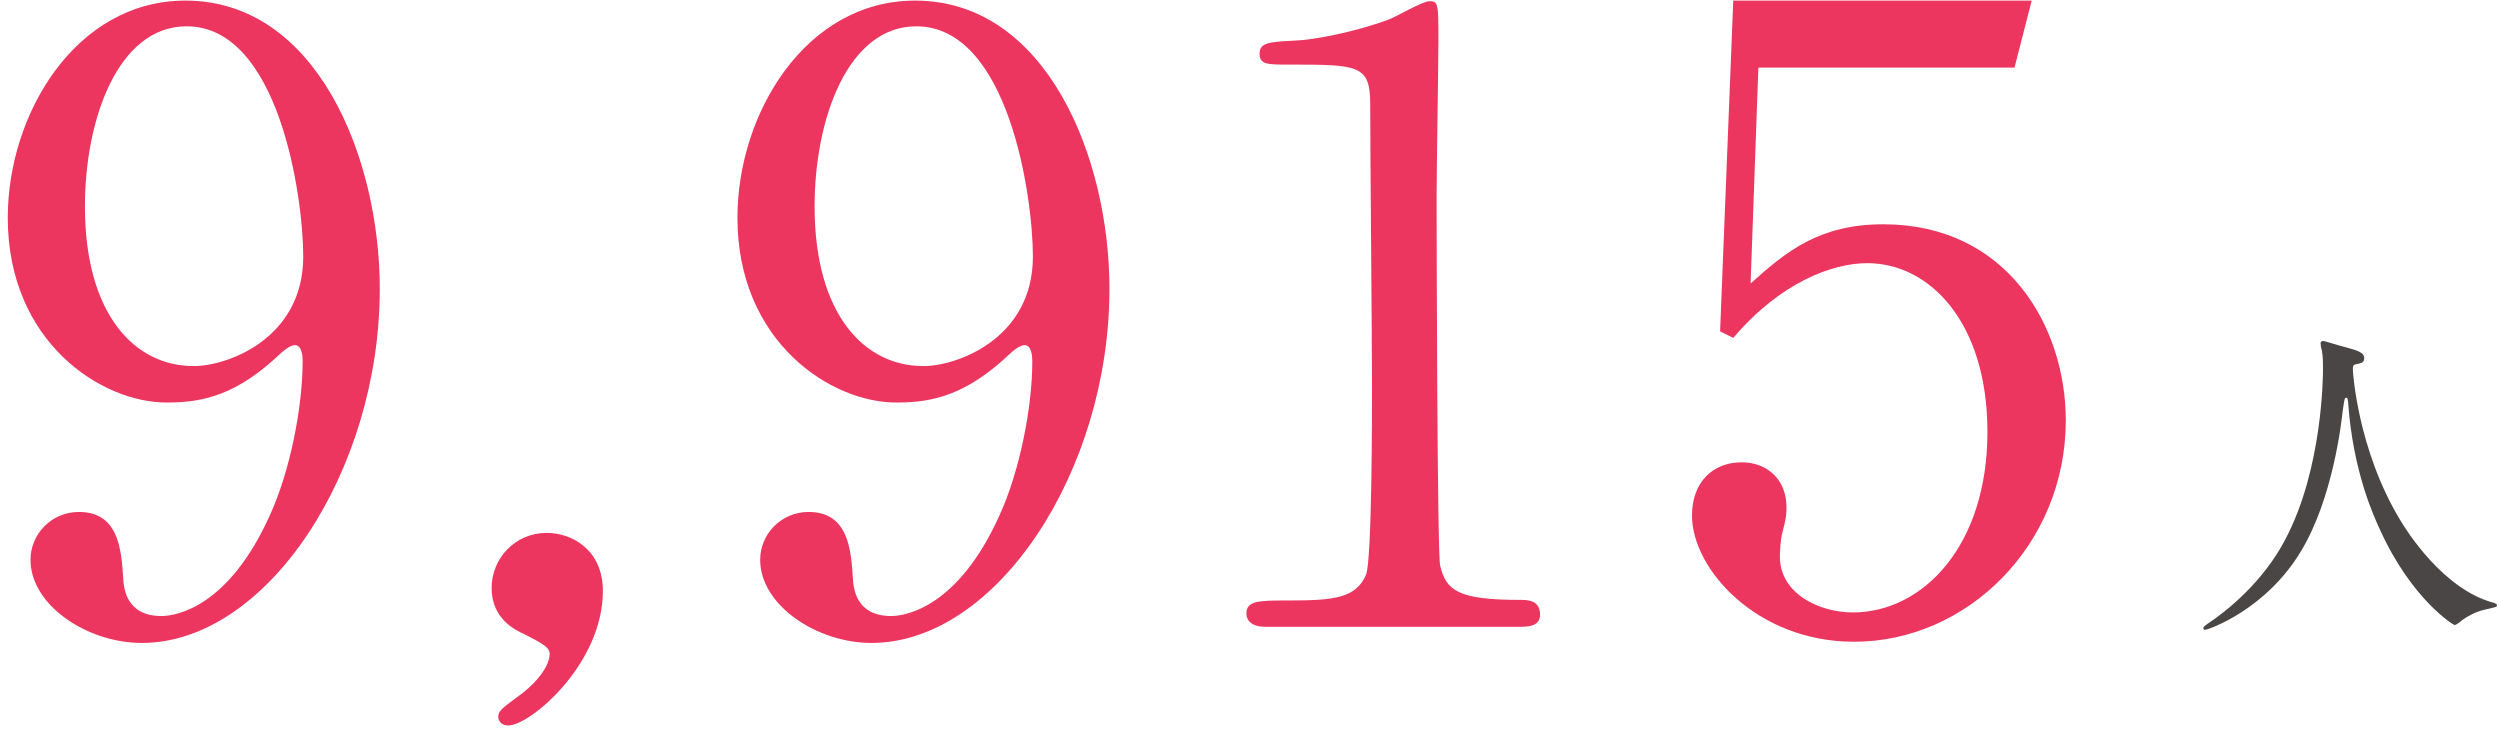 <?xml version="1.0" encoding="utf-8"?>
<!-- Generator: Adobe Illustrator 27.5.0, SVG Export Plug-In . SVG Version: 6.00 Build 0)  -->
<svg version="1.1" id="レイヤー_1" xmlns="http://www.w3.org/2000/svg" xmlns:xlink="http://www.w3.org/1999/xlink" x="0px"
	 y="0px" viewBox="0 0 418 122" style="enable-background:new 0 0 418 122;" xml:space="preserve">
<style type="text/css">
	.st0{fill:#4B4646;}
	.st1{fill:#EC355F;}
</style>
<path class="st0" d="M393.4,61.9c0,0,0.7,13.2,8,25.2c0.9,1.5,7.1,11.5,15.6,13.7c0.2,0.1,0.5,0.2,0.5,0.4c0,0.3-0.2,0.3-1.9,0.7
	c-1.9,0.4-3.2,1.3-3.8,1.7c-1,0.8-1.2,0.9-1.4,0.9c-0.2,0-7.2-4.3-12.5-16c-1-2.2-4.5-9.7-5.3-21.3c-0.1-0.6-0.1-0.7-0.3-0.7
	c-0.3,0-0.3,0.2-0.6,2.2c-0.2,1.8-1.6,14.6-7,23.5c-5.9,9.8-15.5,13.1-16,13.1c-0.2,0-0.3-0.1-0.3-0.3c0-0.2,0.3-0.4,0.7-0.7
	c3.2-2.1,9.3-7,13-14.1c6.3-11.9,6.3-27.7,6.3-28.3c0-1.6,0-2.2-0.2-3.4c-0.1-0.2-0.2-0.9-0.2-1.1c0-0.3,0.3-0.4,0.4-0.4
	c0.3,0,2.7,0.8,3.2,0.9c2.6,0.7,3.7,1,3.7,2c0,0.6-0.4,0.8-0.9,0.9c-0.4,0.1-0.7,0.1-0.9,0.3C393.4,61.4,393.4,61.6,393.4,61.9z"/>
<path class="st1" d="M1.3,36.4C1.3,19,12.7,0.1,31,0.1c22,0,32.5,26.3,32.5,48.2c0,30.5-18.9,59.2-39.8,59.2
	c-9.1,0-18.6-6.3-18.6-13.9c0-4.3,3.5-8,8.1-8c6.6,0,7.1,6.2,7.4,11.1c0.1,1.5,0.4,6.3,6.4,6.3c2.5,0,11.2-1.5,18.1-16.8
	c3.4-7.4,5.5-18.1,5.5-25.8c0-0.8-0.1-2.7-1.3-2.7c-0.8,0-2.1,1.1-2.5,1.5c-7.1,6.7-12.6,8.1-18.8,8.1C17,67.4,1.3,57.2,1.3,36.4z
	 M50.7,42.9c0-10.1-4.1-38.5-19.5-38.5c-11.5,0-17,15.6-17,30.1c0,18.3,8.5,26.7,18.1,26.7C37.7,61.3,50.7,56.8,50.7,42.9z"/>
<path class="st1" d="M123.3,36.4c0-17.4,11.4-36.3,29.7-36.3c22,0,32.5,26.3,32.5,48.2c0,30.5-18.9,59.2-39.8,59.2
	c-9.1,0-18.6-6.3-18.6-13.9c0-4.3,3.5-8,8.1-8c6.6,0,7.1,6.2,7.4,11.1c0.1,1.5,0.4,6.3,6.4,6.3c2.5,0,11.2-1.5,18.1-16.8
	c3.4-7.4,5.5-18.1,5.5-25.8c0-0.8-0.1-2.7-1.3-2.7c-0.8,0-2.1,1.1-2.5,1.5c-7.1,6.7-12.6,8.1-18.8,8.1
	C139,67.4,123.3,57.2,123.3,36.4z M172.7,42.9c0-10.1-4.1-38.5-19.5-38.5c-11.5,0-17,15.6-17,30.1c0,18.3,8.5,26.7,18.1,26.7
	C159.7,61.3,172.7,56.8,172.7,42.9z"/>
<path class="st1" d="M86.4,116.6c2.5-1.7,5.5-4.8,5.5-7.3c0-1.1-1.4-1.8-4.1-3.2c-1.8-0.8-5.6-2.7-5.6-7.8c0-4.9,3.9-9.2,9.2-9.2
	c4.2,0,9.4,2.8,9.4,9.7c0,12.3-12.2,22.5-15.8,22.5c-1.4,0-1.7-1-1.7-1.5C83.4,119,83.5,118.7,86.4,116.6z"/>
<path class="st1" d="M211.6,104.8c-3.1,0-3.2-1.8-3.2-2.2c0-2.2,2.1-2.2,7.1-2.2c7.6,0,11.2-0.4,12.9-4.3c1-2.4,1-27,1-31.9
	c0-6.7-0.3-39.3-0.3-46.8c0-6.6-2-6.6-13.7-6.6c-3.4,0-4.8,0-4.8-1.8s1.4-2,5.7-2.2c3.4-0.1,10.4-1.5,15.8-3.5
	c1-0.3,5.7-3.1,6.9-3.1c1.5,0,1.5,0.4,1.5,6.7c0,3.8-0.3,21.8-0.3,26c0,6.4,0.1,60.2,0.6,61.7c1,4.1,2.9,5.7,13.3,5.7
	c1.3,0,3.4,0,3.4,2.5c0,2-2.2,2-3.5,2H211.6L211.6,104.8z"/>
<path class="st1" d="M336.8,11.4l2.9-11.3h-49.9l-2.2,55.3l2.2,1.1c7.9-9.3,16.6-12.5,22.4-12.5c10.5,0,20.1,10,20.1,28.2
	c0,19.2-10.9,30.2-22.5,30.2c-5.7,0-12.2-3.2-12.2-9.3c0-0.9,0.1-2.9,0.4-4c0.6-2.3,0.7-2.9,0.7-4.3c0-4.6-3.2-7.5-7.5-7.5
	c-4.9,0-8.3,3.4-8.3,8.9c0,8.9,10.8,21.1,27.1,21.1c18.9,0,35.4-16.2,35.4-37c0-15.8-9.9-32.8-30.5-32.8c-10.6,0-16.1,4.4-22.2,9.9
	l1.3-36.1h42.8V11.4z"/>
</svg>
